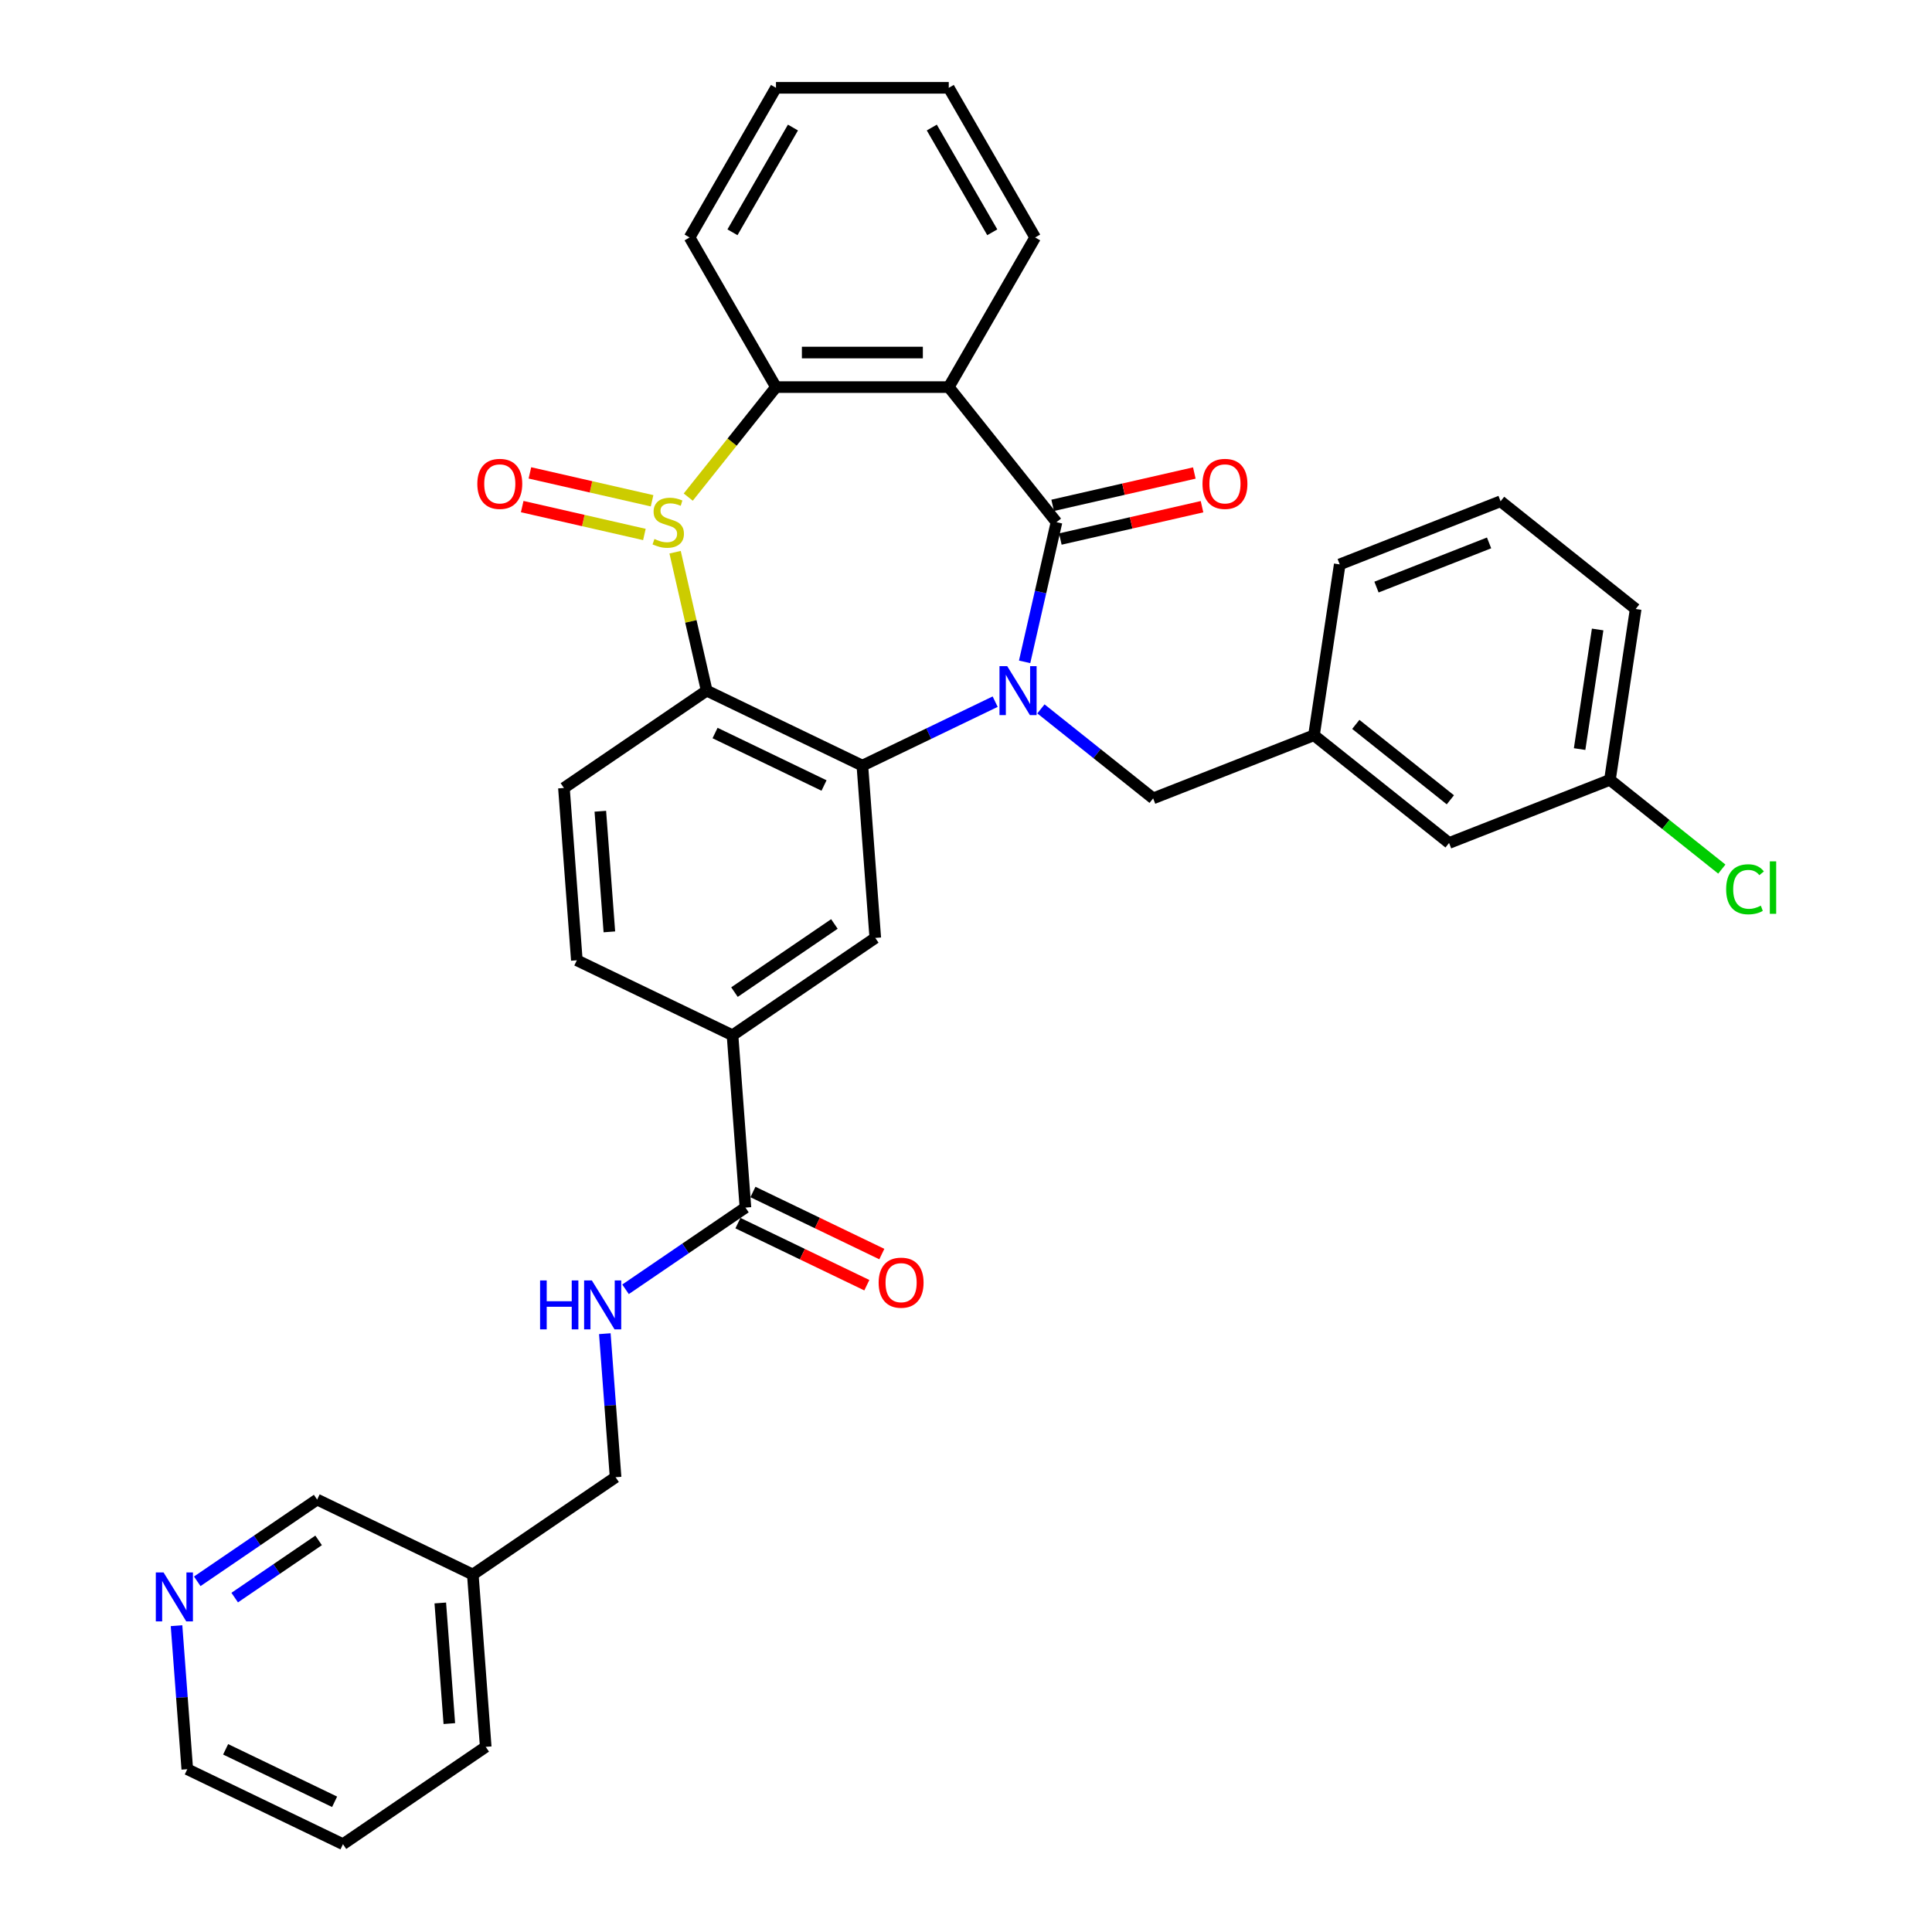 <?xml version='1.0' encoding='iso-8859-1'?>
<svg version='1.1' baseProfile='full'
              xmlns='http://www.w3.org/2000/svg'
                      xmlns:rdkit='http://www.rdkit.org/xml'
                      xmlns:xlink='http://www.w3.org/1999/xlink'
                  xml:space='preserve'
width='1000px' height='1000px' viewBox='0 0 1000 1000'>
<!-- END OF HEADER -->
<rect style='opacity:1.0;fill:#FFFFFF;stroke:none' width='1000' height='1000' x='0' y='0'> </rect>
<path class='bond-1' d='M 530.341,342.577 L 538.592,306.431' style='fill:none;fill-rule:evenodd;stroke:#0000FF;stroke-width:6px;stroke-linecap:butt;stroke-linejoin:miter;stroke-opacity:1' />
<path class='bond-1' d='M 538.592,306.431 L 546.842,270.284' style='fill:none;fill-rule:evenodd;stroke:#000000;stroke-width:6px;stroke-linecap:butt;stroke-linejoin:miter;stroke-opacity:1' />
<path class='bond-2' d='M 515.099,363.18 L 480.731,379.731' style='fill:none;fill-rule:evenodd;stroke:#0000FF;stroke-width:6px;stroke-linecap:butt;stroke-linejoin:miter;stroke-opacity:1' />
<path class='bond-2' d='M 480.731,379.731 L 446.362,396.282' style='fill:none;fill-rule:evenodd;stroke:#000000;stroke-width:6px;stroke-linecap:butt;stroke-linejoin:miter;stroke-opacity:1' />
<path class='bond-9' d='M 538.782,366.92 L 567.823,390.08' style='fill:none;fill-rule:evenodd;stroke:#0000FF;stroke-width:6px;stroke-linecap:butt;stroke-linejoin:miter;stroke-opacity:1' />
<path class='bond-9' d='M 567.823,390.08 L 596.864,413.239' style='fill:none;fill-rule:evenodd;stroke:#000000;stroke-width:6px;stroke-linecap:butt;stroke-linejoin:miter;stroke-opacity:1' />
<path class='bond-0' d='M 349.43,285.828 L 357.607,321.653' style='fill:none;fill-rule:evenodd;stroke:#CCCC00;stroke-width:6px;stroke-linecap:butt;stroke-linejoin:miter;stroke-opacity:1' />
<path class='bond-0' d='M 357.607,321.653 L 365.784,357.477' style='fill:none;fill-rule:evenodd;stroke:#000000;stroke-width:6px;stroke-linecap:butt;stroke-linejoin:miter;stroke-opacity:1' />
<path class='bond-11' d='M 337.516,259.201 L 305.896,251.984' style='fill:none;fill-rule:evenodd;stroke:#CCCC00;stroke-width:6px;stroke-linecap:butt;stroke-linejoin:miter;stroke-opacity:1' />
<path class='bond-11' d='M 305.896,251.984 L 274.277,244.767' style='fill:none;fill-rule:evenodd;stroke:#FF0000;stroke-width:6px;stroke-linecap:butt;stroke-linejoin:miter;stroke-opacity:1' />
<path class='bond-11' d='M 333.536,276.64 L 301.916,269.423' style='fill:none;fill-rule:evenodd;stroke:#CCCC00;stroke-width:6px;stroke-linecap:butt;stroke-linejoin:miter;stroke-opacity:1' />
<path class='bond-11' d='M 301.916,269.423 L 270.296,262.206' style='fill:none;fill-rule:evenodd;stroke:#FF0000;stroke-width:6px;stroke-linecap:butt;stroke-linejoin:miter;stroke-opacity:1' />
<path class='bond-34' d='M 356.239,257.298 L 378.942,228.829' style='fill:none;fill-rule:evenodd;stroke:#CCCC00;stroke-width:6px;stroke-linecap:butt;stroke-linejoin:miter;stroke-opacity:1' />
<path class='bond-34' d='M 378.942,228.829 L 401.645,200.361' style='fill:none;fill-rule:evenodd;stroke:#000000;stroke-width:6px;stroke-linecap:butt;stroke-linejoin:miter;stroke-opacity:1' />
<path class='bond-4' d='M 546.842,270.284 L 491.08,200.361' style='fill:none;fill-rule:evenodd;stroke:#000000;stroke-width:6px;stroke-linecap:butt;stroke-linejoin:miter;stroke-opacity:1' />
<path class='bond-13' d='M 548.832,279.004 L 585.497,270.635' style='fill:none;fill-rule:evenodd;stroke:#000000;stroke-width:6px;stroke-linecap:butt;stroke-linejoin:miter;stroke-opacity:1' />
<path class='bond-13' d='M 585.497,270.635 L 622.162,262.266' style='fill:none;fill-rule:evenodd;stroke:#FF0000;stroke-width:6px;stroke-linecap:butt;stroke-linejoin:miter;stroke-opacity:1' />
<path class='bond-13' d='M 544.852,261.565 L 581.517,253.196' style='fill:none;fill-rule:evenodd;stroke:#000000;stroke-width:6px;stroke-linecap:butt;stroke-linejoin:miter;stroke-opacity:1' />
<path class='bond-13' d='M 581.517,253.196 L 618.182,244.828' style='fill:none;fill-rule:evenodd;stroke:#FF0000;stroke-width:6px;stroke-linecap:butt;stroke-linejoin:miter;stroke-opacity:1' />
<path class='bond-3' d='M 446.362,396.282 L 365.784,357.477' style='fill:none;fill-rule:evenodd;stroke:#000000;stroke-width:6px;stroke-linecap:butt;stroke-linejoin:miter;stroke-opacity:1' />
<path class='bond-3' d='M 426.515,406.577 L 370.11,379.414' style='fill:none;fill-rule:evenodd;stroke:#000000;stroke-width:6px;stroke-linecap:butt;stroke-linejoin:miter;stroke-opacity:1' />
<path class='bond-6' d='M 446.362,396.282 L 453.046,485.467' style='fill:none;fill-rule:evenodd;stroke:#000000;stroke-width:6px;stroke-linecap:butt;stroke-linejoin:miter;stroke-opacity:1' />
<path class='bond-10' d='M 365.784,357.477 L 291.889,407.858' style='fill:none;fill-rule:evenodd;stroke:#000000;stroke-width:6px;stroke-linecap:butt;stroke-linejoin:miter;stroke-opacity:1' />
<path class='bond-5' d='M 491.08,200.361 L 401.645,200.361' style='fill:none;fill-rule:evenodd;stroke:#000000;stroke-width:6px;stroke-linecap:butt;stroke-linejoin:miter;stroke-opacity:1' />
<path class='bond-5' d='M 477.665,182.474 L 415.06,182.474' style='fill:none;fill-rule:evenodd;stroke:#000000;stroke-width:6px;stroke-linecap:butt;stroke-linejoin:miter;stroke-opacity:1' />
<path class='bond-20' d='M 491.08,200.361 L 535.797,122.908' style='fill:none;fill-rule:evenodd;stroke:#000000;stroke-width:6px;stroke-linecap:butt;stroke-linejoin:miter;stroke-opacity:1' />
<path class='bond-24' d='M 401.645,200.361 L 356.927,122.908' style='fill:none;fill-rule:evenodd;stroke:#000000;stroke-width:6px;stroke-linecap:butt;stroke-linejoin:miter;stroke-opacity:1' />
<path class='bond-8' d='M 453.046,485.467 L 379.151,535.848' style='fill:none;fill-rule:evenodd;stroke:#000000;stroke-width:6px;stroke-linecap:butt;stroke-linejoin:miter;stroke-opacity:1' />
<path class='bond-8' d='M 431.885,478.245 L 380.159,513.512' style='fill:none;fill-rule:evenodd;stroke:#000000;stroke-width:6px;stroke-linecap:butt;stroke-linejoin:miter;stroke-opacity:1' />
<path class='bond-7' d='M 385.834,625.033 L 379.151,535.848' style='fill:none;fill-rule:evenodd;stroke:#000000;stroke-width:6px;stroke-linecap:butt;stroke-linejoin:miter;stroke-opacity:1' />
<path class='bond-12' d='M 385.834,625.033 L 354.807,646.187' style='fill:none;fill-rule:evenodd;stroke:#000000;stroke-width:6px;stroke-linecap:butt;stroke-linejoin:miter;stroke-opacity:1' />
<path class='bond-12' d='M 354.807,646.187 L 323.781,667.34' style='fill:none;fill-rule:evenodd;stroke:#0000FF;stroke-width:6px;stroke-linecap:butt;stroke-linejoin:miter;stroke-opacity:1' />
<path class='bond-15' d='M 381.954,633.091 L 415.312,649.155' style='fill:none;fill-rule:evenodd;stroke:#000000;stroke-width:6px;stroke-linecap:butt;stroke-linejoin:miter;stroke-opacity:1' />
<path class='bond-15' d='M 415.312,649.155 L 448.67,665.219' style='fill:none;fill-rule:evenodd;stroke:#FF0000;stroke-width:6px;stroke-linecap:butt;stroke-linejoin:miter;stroke-opacity:1' />
<path class='bond-15' d='M 389.715,616.975 L 423.073,633.039' style='fill:none;fill-rule:evenodd;stroke:#000000;stroke-width:6px;stroke-linecap:butt;stroke-linejoin:miter;stroke-opacity:1' />
<path class='bond-15' d='M 423.073,633.039 L 456.431,649.104' style='fill:none;fill-rule:evenodd;stroke:#FF0000;stroke-width:6px;stroke-linecap:butt;stroke-linejoin:miter;stroke-opacity:1' />
<path class='bond-14' d='M 379.151,535.848 L 298.572,497.043' style='fill:none;fill-rule:evenodd;stroke:#000000;stroke-width:6px;stroke-linecap:butt;stroke-linejoin:miter;stroke-opacity:1' />
<path class='bond-17' d='M 596.864,413.239 L 680.117,380.565' style='fill:none;fill-rule:evenodd;stroke:#000000;stroke-width:6px;stroke-linecap:butt;stroke-linejoin:miter;stroke-opacity:1' />
<path class='bond-35' d='M 291.889,407.858 L 298.572,497.043' style='fill:none;fill-rule:evenodd;stroke:#000000;stroke-width:6px;stroke-linecap:butt;stroke-linejoin:miter;stroke-opacity:1' />
<path class='bond-35' d='M 310.728,419.899 L 315.407,482.329' style='fill:none;fill-rule:evenodd;stroke:#000000;stroke-width:6px;stroke-linecap:butt;stroke-linejoin:miter;stroke-opacity:1' />
<path class='bond-19' d='M 313.056,690.314 L 315.839,727.456' style='fill:none;fill-rule:evenodd;stroke:#0000FF;stroke-width:6px;stroke-linecap:butt;stroke-linejoin:miter;stroke-opacity:1' />
<path class='bond-19' d='M 315.839,727.456 L 318.623,764.599' style='fill:none;fill-rule:evenodd;stroke:#000000;stroke-width:6px;stroke-linecap:butt;stroke-linejoin:miter;stroke-opacity:1' />
<path class='bond-16' d='M 102.096,818.483 L 133.123,797.329' style='fill:none;fill-rule:evenodd;stroke:#0000FF;stroke-width:6px;stroke-linecap:butt;stroke-linejoin:miter;stroke-opacity:1' />
<path class='bond-16' d='M 133.123,797.329 L 164.15,776.175' style='fill:none;fill-rule:evenodd;stroke:#000000;stroke-width:6px;stroke-linecap:butt;stroke-linejoin:miter;stroke-opacity:1' />
<path class='bond-16' d='M 121.48,826.915 L 143.199,812.108' style='fill:none;fill-rule:evenodd;stroke:#0000FF;stroke-width:6px;stroke-linecap:butt;stroke-linejoin:miter;stroke-opacity:1' />
<path class='bond-16' d='M 143.199,812.108 L 164.918,797.3' style='fill:none;fill-rule:evenodd;stroke:#000000;stroke-width:6px;stroke-linecap:butt;stroke-linejoin:miter;stroke-opacity:1' />
<path class='bond-38' d='M 91.371,841.456 L 94.155,878.598' style='fill:none;fill-rule:evenodd;stroke:#0000FF;stroke-width:6px;stroke-linecap:butt;stroke-linejoin:miter;stroke-opacity:1' />
<path class='bond-38' d='M 94.155,878.598 L 96.938,915.741' style='fill:none;fill-rule:evenodd;stroke:#000000;stroke-width:6px;stroke-linecap:butt;stroke-linejoin:miter;stroke-opacity:1' />
<path class='bond-21' d='M 680.117,380.565 L 750.04,436.327' style='fill:none;fill-rule:evenodd;stroke:#000000;stroke-width:6px;stroke-linecap:butt;stroke-linejoin:miter;stroke-opacity:1' />
<path class='bond-21' d='M 701.758,374.945 L 750.704,413.978' style='fill:none;fill-rule:evenodd;stroke:#000000;stroke-width:6px;stroke-linecap:butt;stroke-linejoin:miter;stroke-opacity:1' />
<path class='bond-28' d='M 680.117,380.565 L 693.447,292.129' style='fill:none;fill-rule:evenodd;stroke:#000000;stroke-width:6px;stroke-linecap:butt;stroke-linejoin:miter;stroke-opacity:1' />
<path class='bond-18' d='M 244.728,814.98 L 318.623,764.599' style='fill:none;fill-rule:evenodd;stroke:#000000;stroke-width:6px;stroke-linecap:butt;stroke-linejoin:miter;stroke-opacity:1' />
<path class='bond-25' d='M 244.728,814.98 L 164.15,776.175' style='fill:none;fill-rule:evenodd;stroke:#000000;stroke-width:6px;stroke-linecap:butt;stroke-linejoin:miter;stroke-opacity:1' />
<path class='bond-29' d='M 244.728,814.98 L 251.412,904.165' style='fill:none;fill-rule:evenodd;stroke:#000000;stroke-width:6px;stroke-linecap:butt;stroke-linejoin:miter;stroke-opacity:1' />
<path class='bond-29' d='M 227.893,829.694 L 232.572,892.124' style='fill:none;fill-rule:evenodd;stroke:#000000;stroke-width:6px;stroke-linecap:butt;stroke-linejoin:miter;stroke-opacity:1' />
<path class='bond-31' d='M 535.797,122.908 L 491.08,45.455' style='fill:none;fill-rule:evenodd;stroke:#000000;stroke-width:6px;stroke-linecap:butt;stroke-linejoin:miter;stroke-opacity:1' />
<path class='bond-31' d='M 513.599,120.233 L 482.297,66.016' style='fill:none;fill-rule:evenodd;stroke:#000000;stroke-width:6px;stroke-linecap:butt;stroke-linejoin:miter;stroke-opacity:1' />
<path class='bond-22' d='M 750.04,436.327 L 833.293,403.653' style='fill:none;fill-rule:evenodd;stroke:#000000;stroke-width:6px;stroke-linecap:butt;stroke-linejoin:miter;stroke-opacity:1' />
<path class='bond-23' d='M 833.293,403.653 L 862.254,426.748' style='fill:none;fill-rule:evenodd;stroke:#000000;stroke-width:6px;stroke-linecap:butt;stroke-linejoin:miter;stroke-opacity:1' />
<path class='bond-23' d='M 862.254,426.748 L 891.214,449.843' style='fill:none;fill-rule:evenodd;stroke:#00CC00;stroke-width:6px;stroke-linecap:butt;stroke-linejoin:miter;stroke-opacity:1' />
<path class='bond-36' d='M 833.293,403.653 L 846.623,315.216' style='fill:none;fill-rule:evenodd;stroke:#000000;stroke-width:6px;stroke-linecap:butt;stroke-linejoin:miter;stroke-opacity:1' />
<path class='bond-36' d='M 817.605,387.721 L 826.936,325.816' style='fill:none;fill-rule:evenodd;stroke:#000000;stroke-width:6px;stroke-linecap:butt;stroke-linejoin:miter;stroke-opacity:1' />
<path class='bond-37' d='M 356.927,122.908 L 401.645,45.455' style='fill:none;fill-rule:evenodd;stroke:#000000;stroke-width:6px;stroke-linecap:butt;stroke-linejoin:miter;stroke-opacity:1' />
<path class='bond-37' d='M 379.125,120.233 L 410.428,66.016' style='fill:none;fill-rule:evenodd;stroke:#000000;stroke-width:6px;stroke-linecap:butt;stroke-linejoin:miter;stroke-opacity:1' />
<path class='bond-26' d='M 776.7,259.454 L 693.447,292.129' style='fill:none;fill-rule:evenodd;stroke:#000000;stroke-width:6px;stroke-linecap:butt;stroke-linejoin:miter;stroke-opacity:1' />
<path class='bond-26' d='M 770.746,281.006 L 712.469,303.878' style='fill:none;fill-rule:evenodd;stroke:#000000;stroke-width:6px;stroke-linecap:butt;stroke-linejoin:miter;stroke-opacity:1' />
<path class='bond-30' d='M 776.7,259.454 L 846.623,315.216' style='fill:none;fill-rule:evenodd;stroke:#000000;stroke-width:6px;stroke-linecap:butt;stroke-linejoin:miter;stroke-opacity:1' />
<path class='bond-27' d='M 96.938,915.741 L 177.517,954.545' style='fill:none;fill-rule:evenodd;stroke:#000000;stroke-width:6px;stroke-linecap:butt;stroke-linejoin:miter;stroke-opacity:1' />
<path class='bond-27' d='M 116.786,905.446 L 173.191,932.609' style='fill:none;fill-rule:evenodd;stroke:#000000;stroke-width:6px;stroke-linecap:butt;stroke-linejoin:miter;stroke-opacity:1' />
<path class='bond-32' d='M 251.412,904.165 L 177.517,954.545' style='fill:none;fill-rule:evenodd;stroke:#000000;stroke-width:6px;stroke-linecap:butt;stroke-linejoin:miter;stroke-opacity:1' />
<path class='bond-33' d='M 491.08,45.455 L 401.645,45.455' style='fill:none;fill-rule:evenodd;stroke:#000000;stroke-width:6px;stroke-linecap:butt;stroke-linejoin:miter;stroke-opacity:1' />
<path  class='atom-0' d='M 521.342 344.813
L 529.642 358.229
Q 530.464 359.552, 531.788 361.949
Q 533.112 364.346, 533.183 364.489
L 533.183 344.813
L 536.546 344.813
L 536.546 370.141
L 533.076 370.141
L 524.168 355.474
Q 523.131 353.757, 522.022 351.789
Q 520.948 349.822, 520.626 349.213
L 520.626 370.141
L 517.335 370.141
L 517.335 344.813
L 521.342 344.813
' fill='#0000FF'/>
<path  class='atom-1' d='M 338.728 278.977
Q 339.014 279.085, 340.194 279.586
Q 341.375 280.086, 342.663 280.408
Q 343.987 280.695, 345.274 280.695
Q 347.671 280.695, 349.066 279.55
Q 350.462 278.369, 350.462 276.33
Q 350.462 274.935, 349.746 274.076
Q 349.066 273.218, 347.993 272.753
Q 346.92 272.288, 345.131 271.751
Q 342.878 271.071, 341.518 270.427
Q 340.194 269.784, 339.229 268.424
Q 338.298 267.065, 338.298 264.775
Q 338.298 261.591, 340.445 259.624
Q 342.627 257.656, 346.92 257.656
Q 349.853 257.656, 353.18 259.051
L 352.358 261.806
Q 349.317 260.554, 347.027 260.554
Q 344.559 260.554, 343.2 261.591
Q 341.84 262.593, 341.876 264.346
Q 341.876 265.705, 342.556 266.528
Q 343.271 267.351, 344.273 267.816
Q 345.31 268.281, 347.027 268.818
Q 349.317 269.533, 350.676 270.249
Q 352.036 270.964, 353.002 272.431
Q 354.003 273.862, 354.003 276.33
Q 354.003 279.836, 351.642 281.732
Q 349.317 283.592, 345.418 283.592
Q 343.164 283.592, 341.447 283.091
Q 339.765 282.626, 337.762 281.804
L 338.728 278.977
' fill='#CCCC00'/>
<path  class='atom-12' d='M 247.063 250.455
Q 247.063 244.373, 250.068 240.975
Q 253.073 237.576, 258.69 237.576
Q 264.306 237.576, 267.311 240.975
Q 270.316 244.373, 270.316 250.455
Q 270.316 256.608, 267.275 260.114
Q 264.235 263.584, 258.69 263.584
Q 253.109 263.584, 250.068 260.114
Q 247.063 256.644, 247.063 250.455
M 258.69 260.722
Q 262.553 260.722, 264.628 258.146
Q 266.739 255.535, 266.739 250.455
Q 266.739 245.482, 264.628 242.978
Q 262.553 240.438, 258.69 240.438
Q 254.826 240.438, 252.715 242.942
Q 250.64 245.446, 250.64 250.455
Q 250.64 255.57, 252.715 258.146
Q 254.826 260.722, 258.69 260.722
' fill='#FF0000'/>
<path  class='atom-13' d='M 279.546 662.75
L 282.98 662.75
L 282.98 673.518
L 295.93 673.518
L 295.93 662.75
L 299.365 662.75
L 299.365 688.078
L 295.93 688.078
L 295.93 676.38
L 282.98 676.38
L 282.98 688.078
L 279.546 688.078
L 279.546 662.75
' fill='#0000FF'/>
<path  class='atom-13' d='M 306.341 662.75
L 314.64 676.165
Q 315.463 677.489, 316.787 679.885
Q 318.11 682.282, 318.182 682.425
L 318.182 662.75
L 321.545 662.75
L 321.545 688.078
L 318.075 688.078
L 309.167 673.41
Q 308.129 671.693, 307.02 669.726
Q 305.947 667.758, 305.625 667.15
L 305.625 688.078
L 302.334 688.078
L 302.334 662.75
L 306.341 662.75
' fill='#0000FF'/>
<path  class='atom-14' d='M 622.408 250.455
Q 622.408 244.373, 625.413 240.975
Q 628.418 237.576, 634.035 237.576
Q 639.651 237.576, 642.656 240.975
Q 645.661 244.373, 645.661 250.455
Q 645.661 256.608, 642.621 260.114
Q 639.58 263.584, 634.035 263.584
Q 628.454 263.584, 625.413 260.114
Q 622.408 256.644, 622.408 250.455
M 634.035 260.722
Q 637.898 260.722, 639.973 258.146
Q 642.084 255.535, 642.084 250.455
Q 642.084 245.482, 639.973 242.978
Q 637.898 240.438, 634.035 240.438
Q 630.171 240.438, 628.061 242.942
Q 625.986 245.446, 625.986 250.455
Q 625.986 255.57, 628.061 258.146
Q 630.171 260.722, 634.035 260.722
' fill='#FF0000'/>
<path  class='atom-16' d='M 454.786 663.909
Q 454.786 657.827, 457.791 654.429
Q 460.796 651.03, 466.413 651.03
Q 472.029 651.03, 475.034 654.429
Q 478.039 657.827, 478.039 663.909
Q 478.039 670.062, 474.999 673.568
Q 471.958 677.038, 466.413 677.038
Q 460.832 677.038, 457.791 673.568
Q 454.786 670.098, 454.786 663.909
M 466.413 674.176
Q 470.276 674.176, 472.351 671.6
Q 474.462 668.989, 474.462 663.909
Q 474.462 658.936, 472.351 656.432
Q 470.276 653.892, 466.413 653.892
Q 462.549 653.892, 460.438 656.396
Q 458.364 658.901, 458.364 663.909
Q 458.364 669.025, 460.438 671.6
Q 462.549 674.176, 466.413 674.176
' fill='#FF0000'/>
<path  class='atom-17' d='M 84.656 813.892
L 92.956 827.307
Q 93.778 828.631, 95.102 831.027
Q 96.426 833.424, 96.497 833.567
L 96.497 813.892
L 99.86 813.892
L 99.86 839.22
L 96.39 839.22
L 87.482 824.552
Q 86.445 822.835, 85.336 820.868
Q 84.263 818.9, 83.941 818.292
L 83.941 839.22
L 80.649 839.22
L 80.649 813.892
L 84.656 813.892
' fill='#0000FF'/>
<path  class='atom-24' d='M 893.45 460.291
Q 893.45 453.995, 896.384 450.704
Q 899.353 447.377, 904.969 447.377
Q 910.192 447.377, 912.983 451.061
L 910.622 452.993
Q 908.583 450.31, 904.969 450.31
Q 901.142 450.31, 899.103 452.886
Q 897.099 455.426, 897.099 460.291
Q 897.099 465.299, 899.174 467.875
Q 901.285 470.451, 905.363 470.451
Q 908.153 470.451, 911.409 468.769
L 912.41 471.453
Q 911.087 472.311, 909.083 472.812
Q 907.08 473.313, 904.862 473.313
Q 899.353 473.313, 896.384 469.95
Q 893.45 466.587, 893.45 460.291
' fill='#00CC00'/>
<path  class='atom-24' d='M 916.059 445.838
L 919.351 445.838
L 919.351 472.991
L 916.059 472.991
L 916.059 445.838
' fill='#00CC00'/>
</svg>

